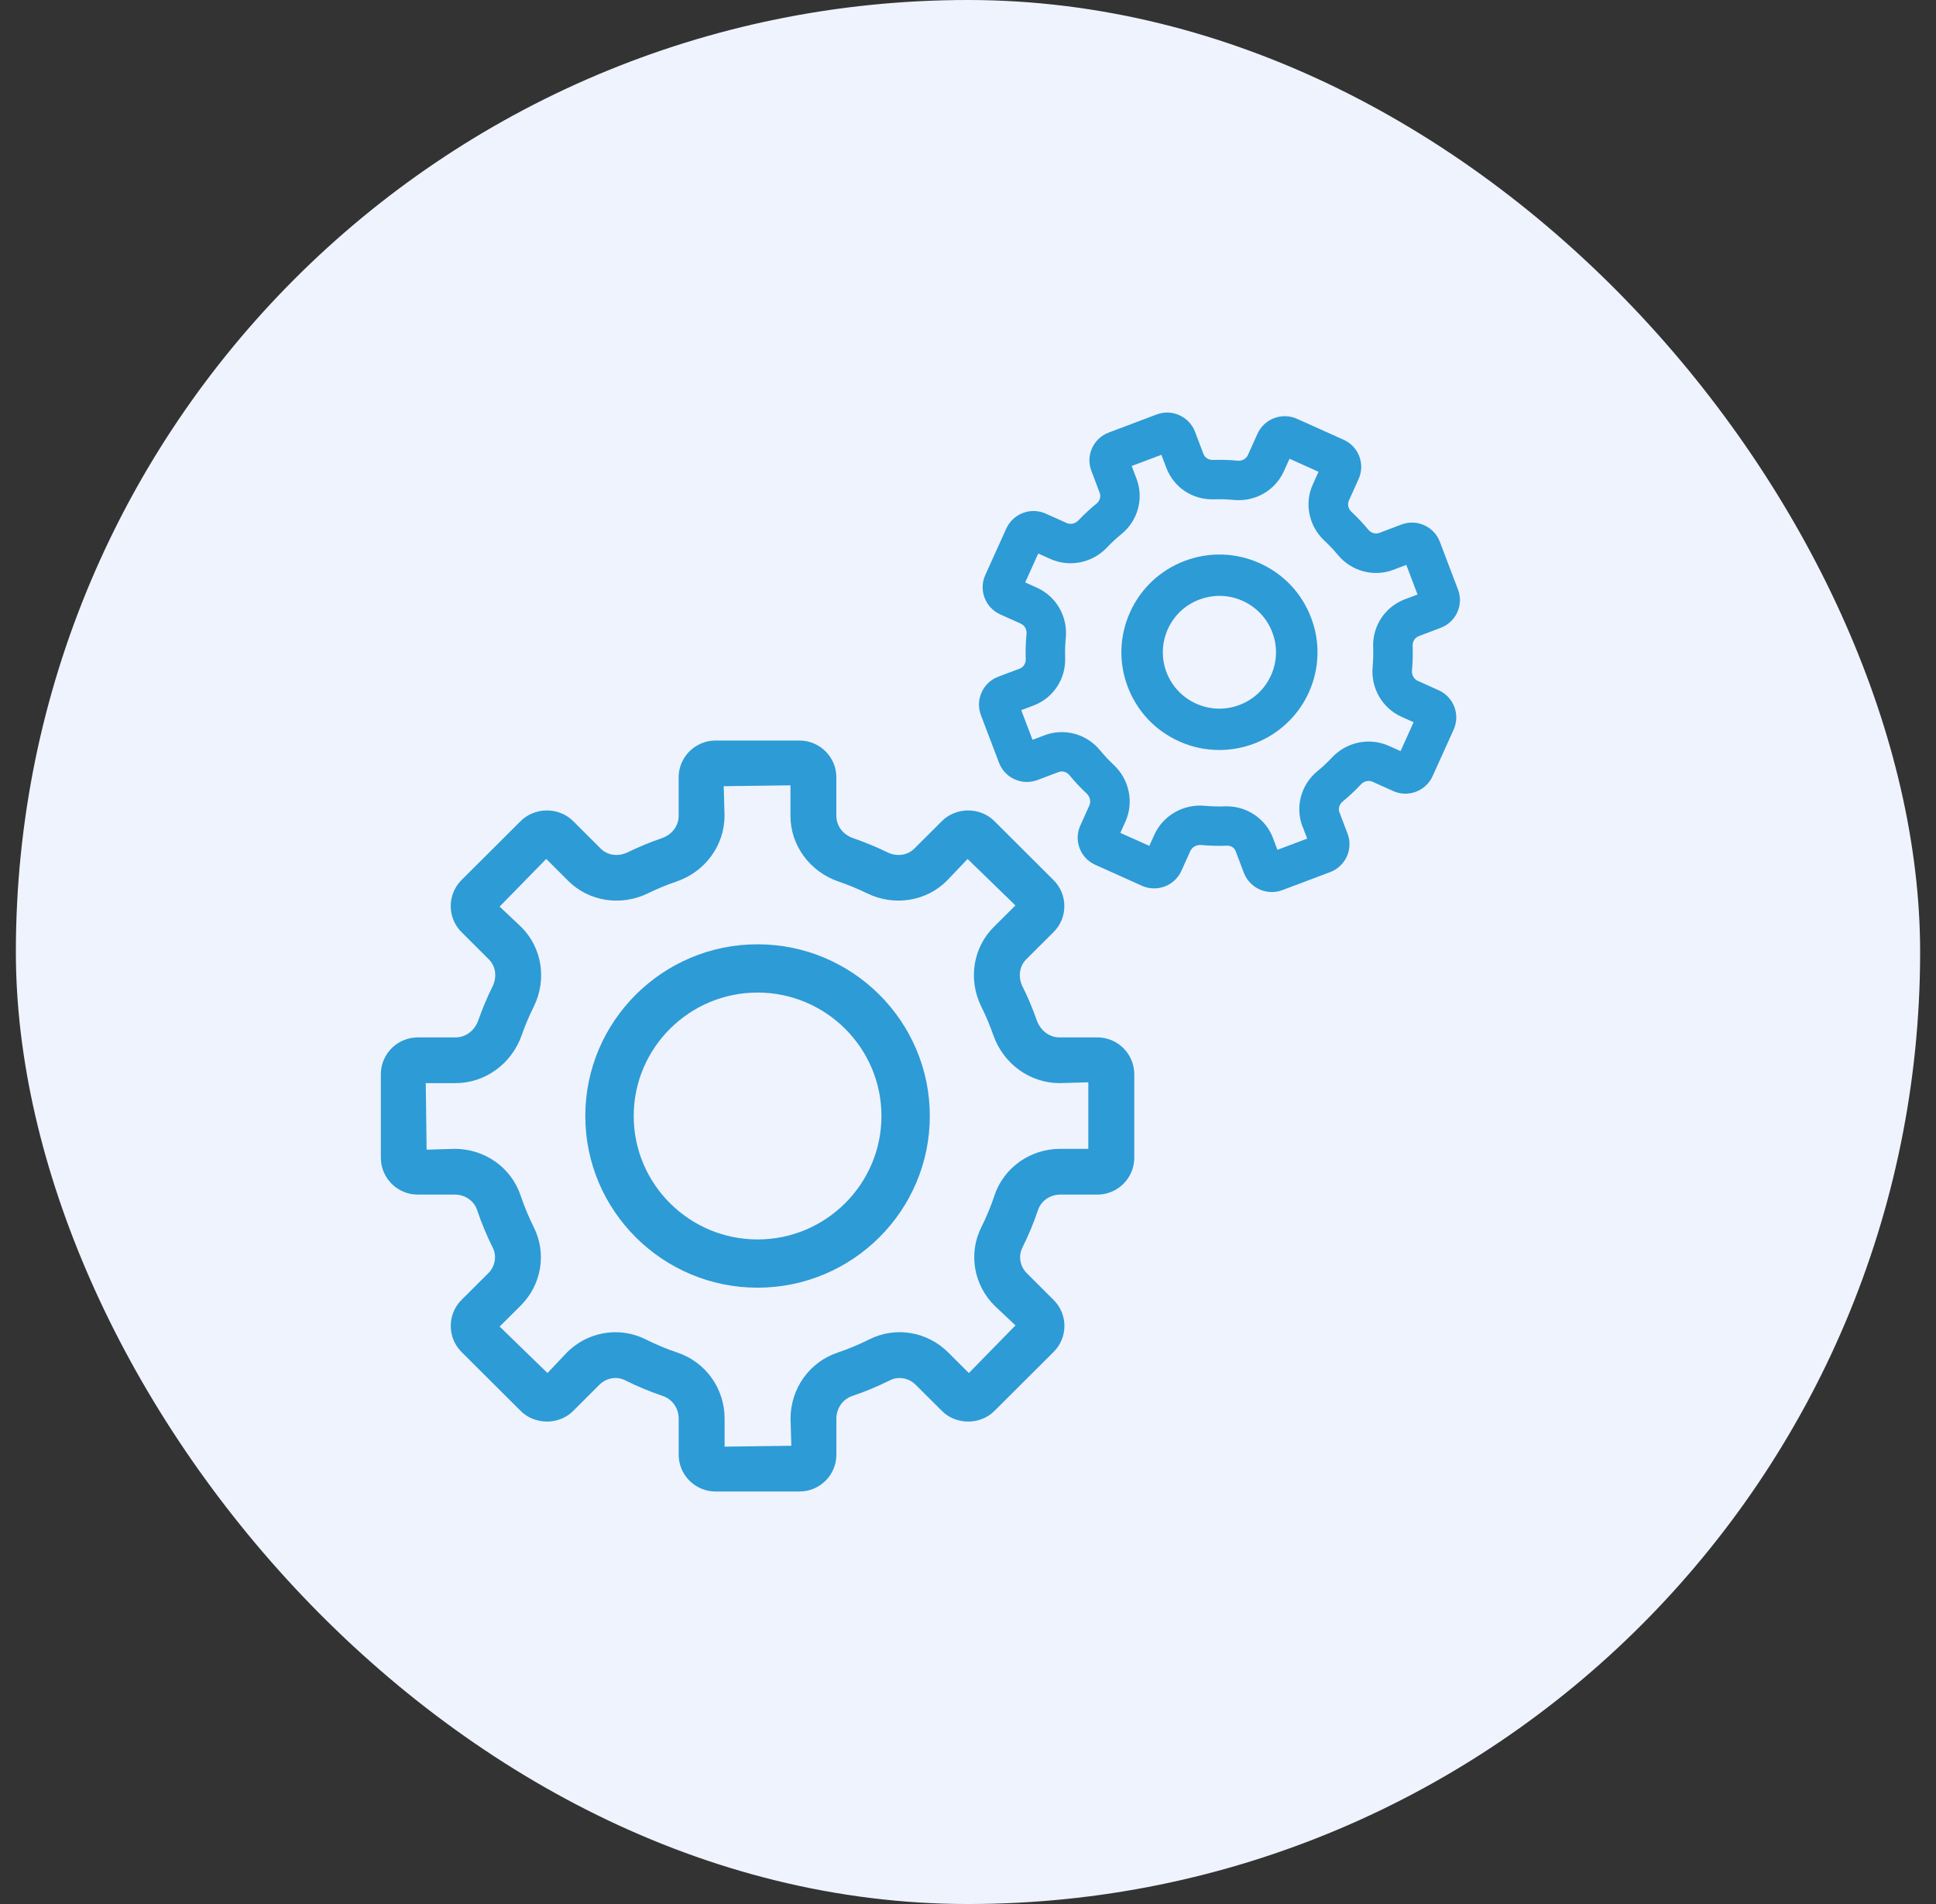 <svg xmlns="http://www.w3.org/2000/svg" width="61" height="60" viewBox="0 0 61 60" fill="none"><rect x="0" y="0" width="61" height="60" fill="#333333" stroke="none"/><rect x="0.5" width="60" height="60" rx="30" fill="#EFF3FD"></rect><g clip-path="url(#clip0_124_13465)"><path d="M34.576 32.691H33.386C33.064 32.691 32.781 32.478 32.665 32.148C32.539 31.785 32.388 31.428 32.218 31.086C32.071 30.791 32.117 30.449 32.331 30.234L33.196 29.372C33.416 29.153 33.536 28.862 33.536 28.553C33.536 28.244 33.415 27.952 33.195 27.734L31.326 25.87C31.115 25.66 30.816 25.539 30.504 25.539C30.192 25.539 29.893 25.66 29.682 25.87L28.808 26.742C28.59 26.958 28.256 27.004 27.956 26.857C27.612 26.689 27.254 26.541 26.89 26.416C26.563 26.305 26.352 26.027 26.352 25.712V24.495C26.352 23.857 25.83 23.336 25.189 23.336H22.546C21.905 23.336 21.383 23.857 21.383 24.495V25.712C21.383 26.027 21.172 26.305 20.845 26.416C20.484 26.54 20.125 26.688 19.779 26.857C19.48 27.004 19.145 26.958 18.928 26.742L18.054 25.87C17.843 25.66 17.543 25.539 17.232 25.539C16.92 25.539 16.621 25.66 16.41 25.87L14.54 27.734C14.089 28.185 14.089 28.92 14.54 29.372L15.405 30.234C15.62 30.449 15.666 30.791 15.52 31.085C15.349 31.429 15.198 31.786 15.072 32.148C14.957 32.478 14.674 32.691 14.352 32.691H13.163C12.522 32.691 12 33.211 12 33.85V36.485C12 37.124 12.522 37.645 13.163 37.645H14.334C14.655 37.645 14.936 37.841 15.034 38.133C15.17 38.538 15.336 38.937 15.527 39.32C15.659 39.584 15.601 39.908 15.383 40.125L14.541 40.964C14.09 41.416 14.09 42.15 14.541 42.603L16.411 44.467C16.622 44.677 16.922 44.797 17.234 44.797C17.546 44.797 17.845 44.677 18.055 44.467L18.886 43.637C19.105 43.419 19.43 43.362 19.696 43.496C20.078 43.687 20.478 43.854 20.887 43.992C21.185 44.093 21.384 44.378 21.384 44.704V45.842C21.384 46.481 21.906 47.001 22.547 47.001H25.19C25.831 47.001 26.353 46.481 26.353 45.842V44.704C26.353 44.379 26.553 44.093 26.85 43.992C27.257 43.855 27.658 43.688 28.041 43.496C28.307 43.363 28.633 43.42 28.852 43.638L29.683 44.467C29.893 44.677 30.192 44.797 30.504 44.797H30.505C30.817 44.797 31.117 44.677 31.328 44.467L33.197 42.603C33.417 42.384 33.538 42.093 33.538 41.784C33.538 41.475 33.417 41.183 33.197 40.964L32.356 40.125C32.138 39.908 32.08 39.585 32.212 39.32C32.404 38.934 32.57 38.535 32.705 38.133C32.803 37.841 33.085 37.645 33.406 37.645H34.576C35.217 37.645 35.739 37.124 35.739 36.485V33.85C35.739 33.211 35.217 32.691 34.576 32.691ZM31.334 37.675C31.22 38.015 31.08 38.352 30.918 38.677C30.509 39.496 30.676 40.488 31.339 41.148L31.996 41.766L30.527 43.268L29.874 42.617C29.215 41.958 28.217 41.792 27.393 42.206C27.068 42.369 26.73 42.51 26.388 42.625C25.503 42.923 24.908 43.758 24.908 44.709L24.934 45.56L22.831 45.587V44.702C22.831 43.758 22.236 42.924 21.351 42.626C21.008 42.51 20.67 42.37 20.346 42.207C20.052 42.06 19.723 41.982 19.395 41.982C18.82 41.982 18.276 42.208 17.86 42.623L17.25 43.268L15.743 41.803L16.405 41.144C17.063 40.488 17.23 39.497 16.821 38.678C16.66 38.356 16.52 38.019 16.405 37.676C16.11 36.795 15.277 36.203 14.325 36.203L13.442 36.229L13.415 34.132H14.352C15.284 34.132 16.122 33.525 16.438 32.621C16.544 32.318 16.671 32.016 16.816 31.725C17.238 30.875 17.082 29.866 16.423 29.211L15.742 28.569L17.211 27.067L17.906 27.761C18.557 28.409 19.565 28.567 20.417 28.15C20.707 28.009 21.009 27.883 21.316 27.779C22.221 27.469 22.829 26.637 22.829 25.704L22.803 24.775L24.906 24.748V25.712C24.906 26.637 25.514 27.469 26.419 27.779C26.725 27.883 27.028 28.009 27.318 28.15C28.169 28.566 29.178 28.409 29.833 27.756L30.487 27.068L31.994 28.532L31.308 29.216C30.655 29.867 30.499 30.876 30.921 31.725C31.064 32.014 31.191 32.315 31.298 32.621C31.614 33.525 32.452 34.132 33.391 34.132L34.291 34.106V36.203H33.404C32.46 36.203 31.627 36.795 31.332 37.675H31.334Z" fill="#2D9BD6"></path><path d="M23.869 29.757C20.876 29.757 18.442 32.184 18.442 35.168C18.442 38.152 20.876 40.578 23.869 40.578C26.863 40.578 29.297 38.152 29.297 35.168C29.297 32.184 26.862 29.757 23.869 29.757ZM23.869 39.058C21.718 39.058 19.967 37.312 19.967 35.168C19.967 33.023 21.718 31.278 23.869 31.278C26.021 31.278 27.773 33.023 27.773 35.168C27.773 37.312 26.022 39.058 23.869 39.058Z" fill="#2D9BD6"></path><path d="M44.701 20.047L45.392 19.785C45.627 19.697 45.814 19.522 45.917 19.294C46.02 19.066 46.028 18.811 45.939 18.578L45.368 17.075C45.279 16.84 45.103 16.655 44.875 16.551C44.645 16.448 44.389 16.441 44.157 16.529L43.458 16.794C43.34 16.838 43.202 16.797 43.116 16.695C42.95 16.494 42.77 16.303 42.582 16.129C42.48 16.034 42.448 15.89 42.502 15.772L42.806 15.098C42.91 14.87 42.918 14.615 42.829 14.381C42.74 14.146 42.565 13.961 42.336 13.858L40.865 13.197C40.392 12.986 39.835 13.197 39.622 13.667L39.318 14.342C39.264 14.459 39.133 14.531 38.996 14.517C38.74 14.492 38.477 14.485 38.218 14.493C38.08 14.497 37.963 14.423 37.918 14.304L37.653 13.606C37.564 13.372 37.389 13.187 37.16 13.084C36.931 12.98 36.676 12.972 36.441 13.062L34.933 13.631C34.698 13.72 34.513 13.894 34.408 14.123C34.306 14.352 34.298 14.607 34.388 14.839L34.649 15.528C34.694 15.646 34.654 15.784 34.55 15.869C34.349 16.032 34.157 16.211 33.978 16.4C33.88 16.502 33.732 16.535 33.61 16.482L32.951 16.186C32.479 15.974 31.921 16.183 31.707 16.655L31.044 18.121C30.831 18.591 31.043 19.148 31.515 19.361L32.162 19.652C32.285 19.707 32.358 19.84 32.344 19.982C32.318 20.239 32.31 20.505 32.319 20.772C32.324 20.906 32.247 21.025 32.129 21.07L31.452 21.325C30.968 21.509 30.724 22.051 30.906 22.533L31.477 24.035C31.566 24.269 31.741 24.456 31.97 24.558C32.2 24.661 32.455 24.669 32.689 24.58L33.355 24.329C33.474 24.284 33.612 24.324 33.697 24.429C33.864 24.632 34.046 24.826 34.239 25.007C34.346 25.108 34.38 25.259 34.322 25.385L34.04 26.013C33.936 26.241 33.928 26.496 34.017 26.73C34.105 26.964 34.281 27.15 34.51 27.252L35.98 27.913C36.452 28.125 37.01 27.913 37.223 27.444L37.506 26.816C37.562 26.693 37.702 26.616 37.846 26.628C38.106 26.653 38.373 26.66 38.644 26.65C38.835 26.637 38.912 26.763 38.94 26.84L39.193 27.506C39.331 27.867 39.683 28.11 40.073 28.11C40.186 28.11 40.298 28.09 40.405 28.05L41.914 27.481C42.398 27.297 42.643 26.756 42.46 26.273L42.204 25.6C42.159 25.482 42.199 25.346 42.303 25.26C42.507 25.092 42.702 24.909 42.88 24.719C42.978 24.614 43.126 24.581 43.249 24.636L43.895 24.927C44.126 25.031 44.38 25.039 44.615 24.949C44.85 24.86 45.036 24.686 45.139 24.458L45.802 22.992C46.015 22.52 45.803 21.964 45.331 21.752L44.672 21.456C44.55 21.401 44.477 21.27 44.489 21.128C44.513 20.87 44.52 20.608 44.51 20.349C44.505 20.214 44.581 20.093 44.7 20.049L44.701 20.047ZM41.039 26.038L41.187 26.426L40.25 26.78L40.106 26.4C39.881 25.807 39.297 25.409 38.654 25.409C38.634 25.409 38.614 25.409 38.593 25.41C38.384 25.418 38.172 25.412 37.963 25.393C37.288 25.329 36.647 25.696 36.371 26.306L36.213 26.655L35.3 26.246L35.458 25.896C35.734 25.287 35.586 24.566 35.091 24.103C34.938 23.959 34.793 23.805 34.66 23.643C34.236 23.126 33.534 22.936 32.914 23.169L32.533 23.313L32.178 22.379L32.568 22.231C33.186 21.998 33.585 21.394 33.561 20.729C33.554 20.514 33.561 20.303 33.581 20.1C33.646 19.429 33.281 18.793 32.671 18.519L32.302 18.353L32.714 17.443L33.095 17.614C33.702 17.886 34.419 17.74 34.88 17.252C35.022 17.102 35.175 16.96 35.335 16.83C35.854 16.407 36.045 15.707 35.811 15.089L35.657 14.684L36.593 14.332L36.75 14.744C36.986 15.364 37.578 15.757 38.258 15.735C38.463 15.728 38.671 15.735 38.877 15.754C39.546 15.819 40.179 15.456 40.452 14.852L40.631 14.456L41.544 14.867L41.365 15.264C41.092 15.866 41.239 16.579 41.73 17.038C41.879 17.176 42.022 17.328 42.154 17.487C42.579 18.001 43.28 18.19 43.897 17.958L44.31 17.801L44.664 18.735L44.258 18.888C43.639 19.123 43.24 19.729 43.266 20.397C43.274 20.606 43.268 20.813 43.249 21.016C43.188 21.685 43.555 22.317 44.16 22.589L44.54 22.759L44.129 23.669L43.76 23.504C43.15 23.231 42.43 23.378 41.968 23.872C41.826 24.023 41.672 24.168 41.509 24.302C40.993 24.726 40.804 25.424 41.037 26.04L41.039 26.038Z" fill="#2D9BD6"></path><path d="M41.31 19.465C41.018 18.695 40.443 18.086 39.691 17.748C38.938 17.41 38.099 17.384 37.329 17.675C36.558 17.966 35.946 18.54 35.607 19.29C35.268 20.041 35.242 20.877 35.534 21.645C35.826 22.415 36.401 23.024 37.153 23.362C37.554 23.543 37.98 23.634 38.417 23.634C39.632 23.634 40.739 22.923 41.238 21.822C41.577 21.072 41.603 20.235 41.311 19.466L41.31 19.465ZM40.046 21.284C39.851 21.716 39.498 22.047 39.052 22.215C38.606 22.384 38.123 22.369 37.69 22.174C37.256 21.979 36.924 21.627 36.755 21.184C36.586 20.74 36.602 20.258 36.797 19.824C36.992 19.392 37.345 19.061 37.791 18.893C37.995 18.817 38.208 18.777 38.422 18.777C38.674 18.777 38.92 18.83 39.153 18.935C39.587 19.13 39.919 19.482 40.088 19.926C40.257 20.369 40.242 20.853 40.046 21.285V21.284Z" fill="#2D9BD6"></path></g><defs><clipPath id="clip0_124_13465"><rect width="34" height="34" fill="white" transform="translate(12 13)"></rect></clipPath></defs></svg>